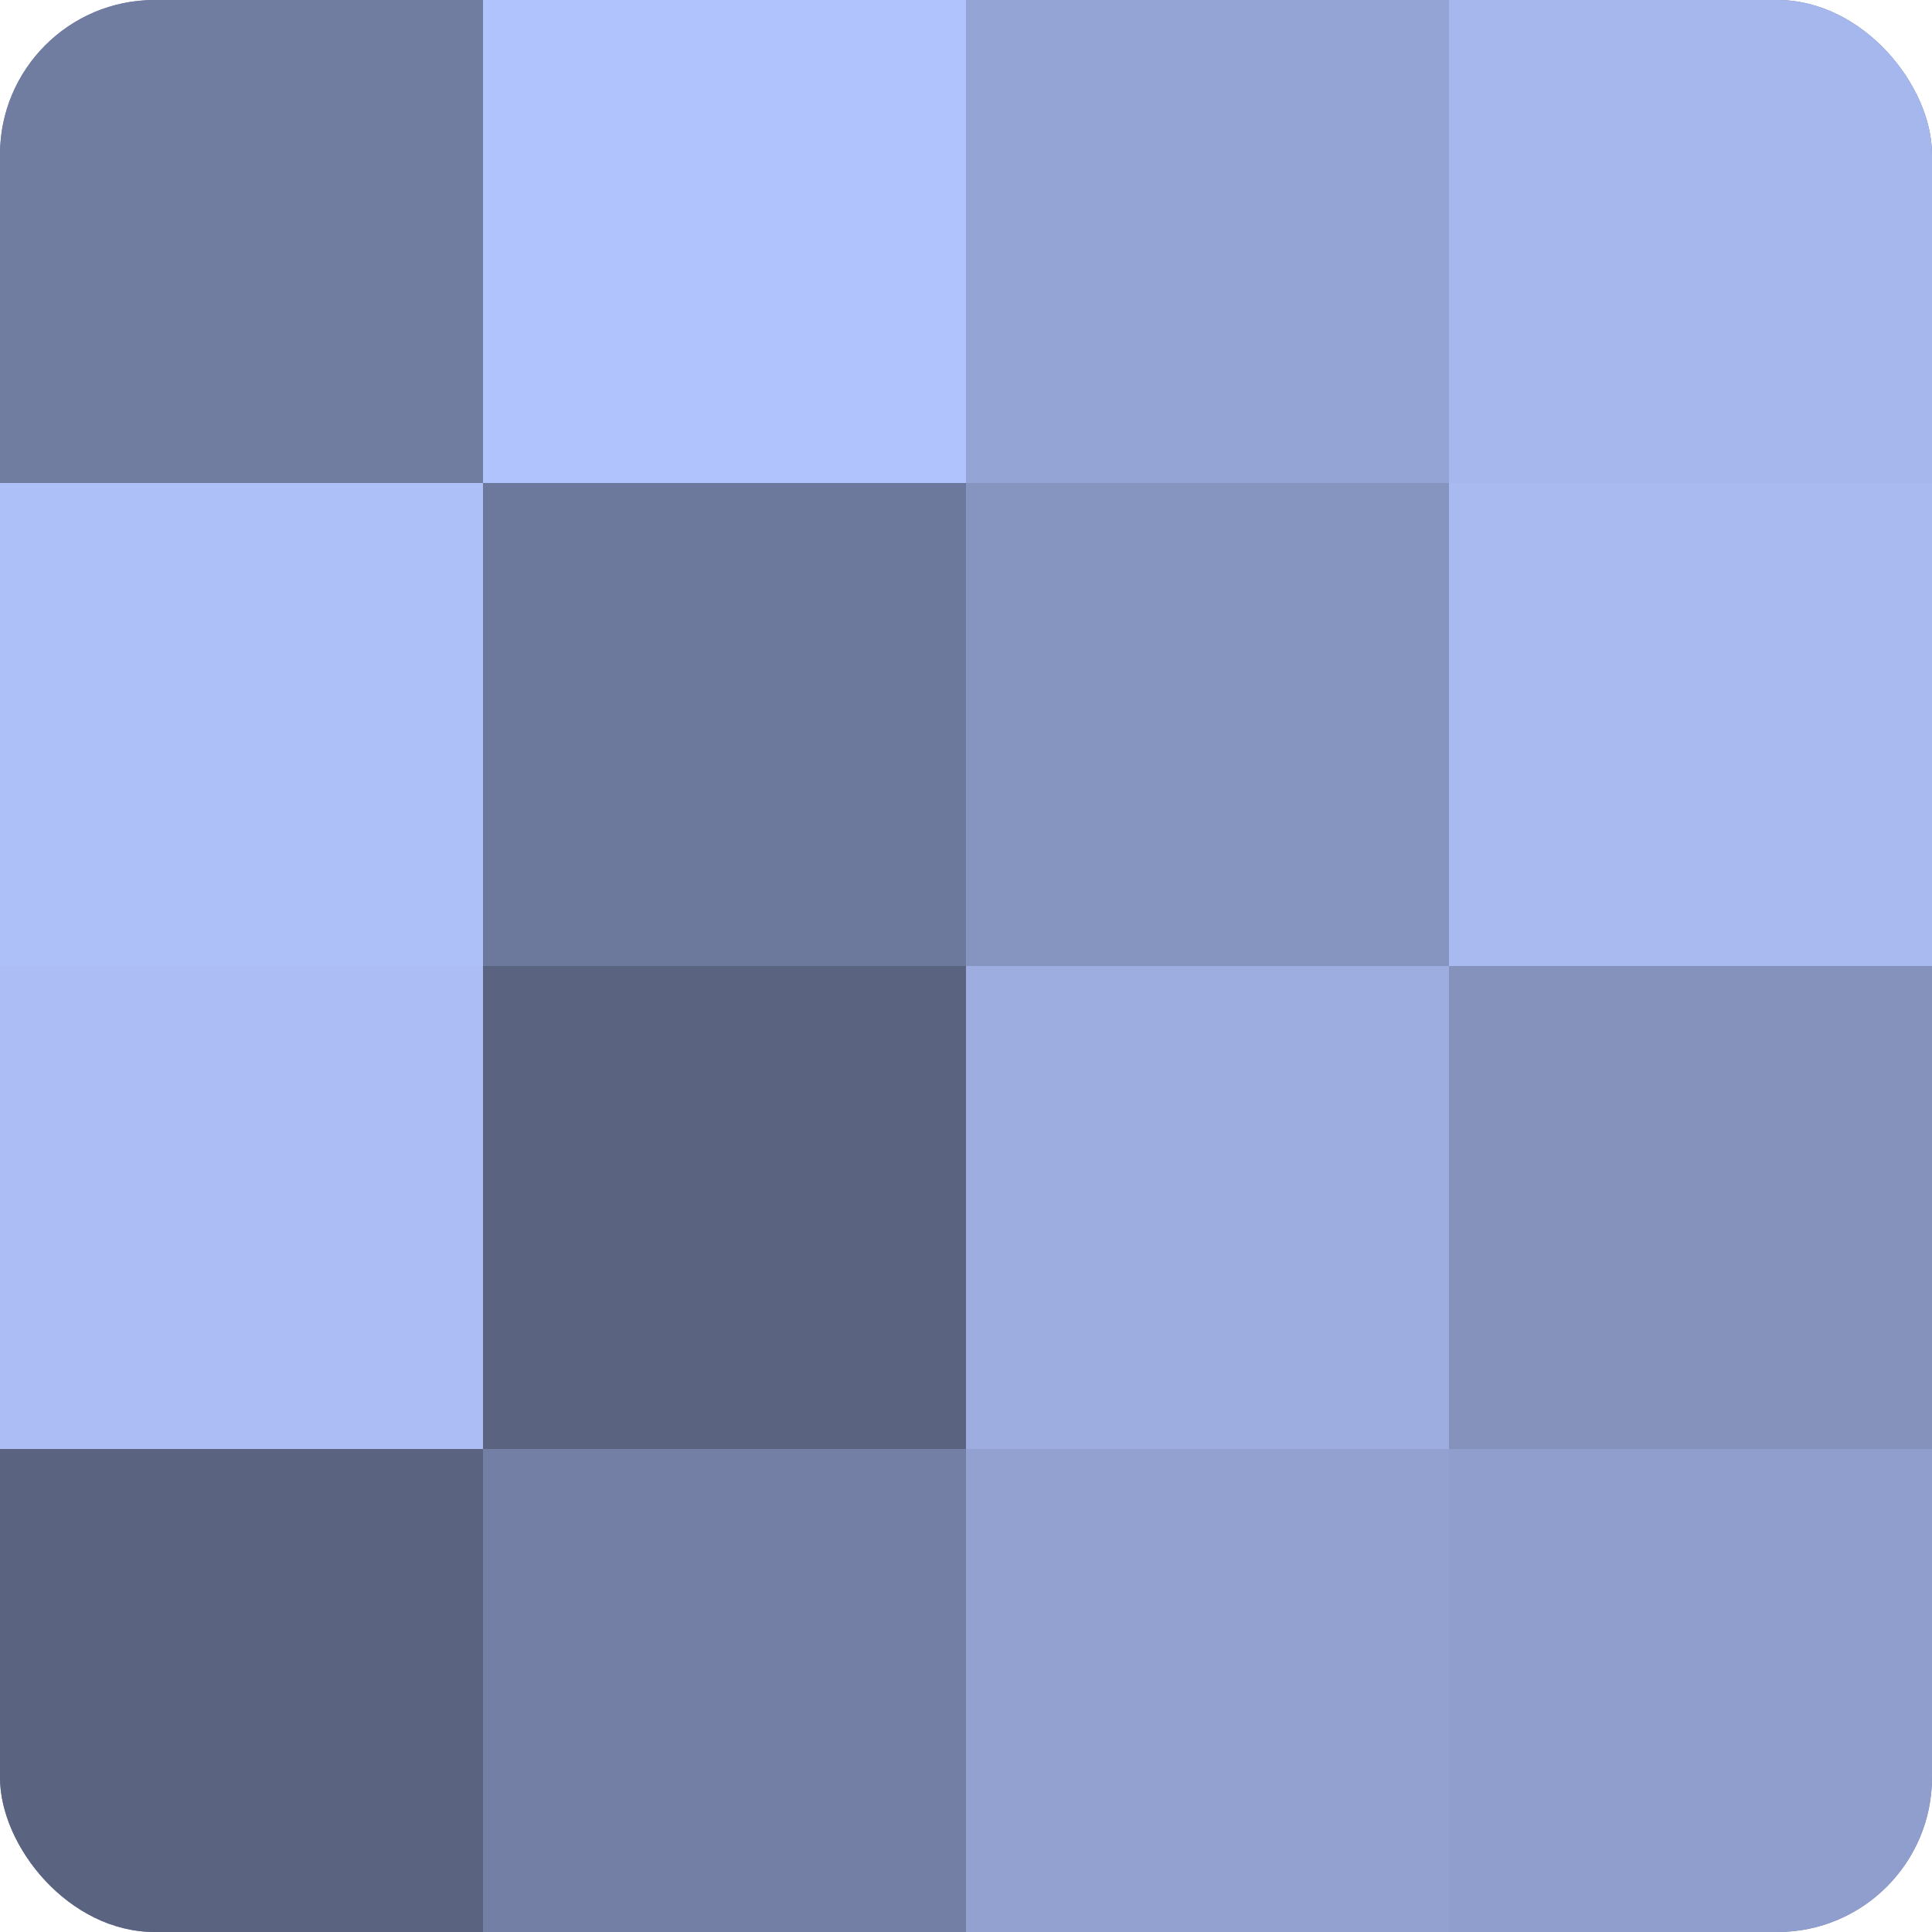 <?xml version="1.0" encoding="UTF-8"?>
<svg xmlns="http://www.w3.org/2000/svg" width="60" height="60" viewBox="0 0 100 100" preserveAspectRatio="xMidYMid meet"><defs><clipPath id="c" width="100" height="100"><rect width="100" height="100" rx="8" ry="8"/></clipPath></defs><g clip-path="url(#c)"><rect width="100" height="100" fill="#707ca0"/><rect width="25" height="25" fill="#707ca0"/><rect y="25" width="25" height="25" fill="#adc0f8"/><rect y="50" width="25" height="25" fill="#abbdf4"/><rect y="75" width="25" height="25" fill="#5a6380"/><rect x="25" width="25" height="25" fill="#b0c3fc"/><rect x="25" y="25" width="25" height="25" fill="#6d799c"/><rect x="25" y="50" width="25" height="25" fill="#5a6380"/><rect x="25" y="75" width="25" height="25" fill="#737fa4"/><rect x="50" width="25" height="25" fill="#94a4d4"/><rect x="50" y="25" width="25" height="25" fill="#8695c0"/><rect x="50" y="50" width="25" height="25" fill="#9dade0"/><rect x="50" y="75" width="25" height="25" fill="#92a1d0"/><rect x="75" width="25" height="25" fill="#a5b7ec"/><rect x="75" y="25" width="25" height="25" fill="#a8baf0"/><rect x="75" y="50" width="25" height="25" fill="#8492bc"/><rect x="75" y="75" width="25" height="25" fill="#8f9ecc"/></g></svg>
